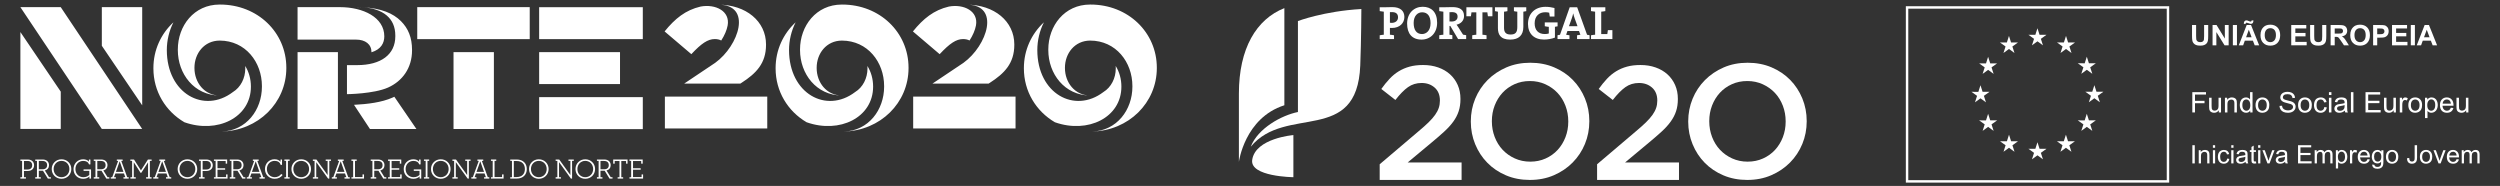 <?xml version="1.0" encoding="UTF-8" standalone="no"?><!DOCTYPE svg PUBLIC "-//W3C//DTD SVG 1.1//EN" "http://www.w3.org/Graphics/SVG/1.1/DTD/svg11.dtd"><svg width="100%" height="100%" viewBox="0 0 726 54" version="1.1" xmlns="http://www.w3.org/2000/svg" xmlns:xlink="http://www.w3.org/1999/xlink" xml:space="preserve" xmlns:serif="http://www.serif.com/" style="fill-rule:evenodd;clip-rule:evenodd;stroke-miterlimit:10;"><rect x="0" y="0" width="726" height="54" fill="#333333" stroke="none"/><g id="Camada-1" serif:id="Camada 1"><g><path d="M636.563,7.265l1.189,0l0,3.19c0,0.507 0.015,0.835 0.044,0.986c0.052,0.24 0.173,0.433 0.365,0.58c0.191,0.146 0.454,0.22 0.786,0.22c0.337,0 0.591,-0.07 0.763,-0.208c0.17,-0.137 0.274,-0.307 0.309,-0.508c0.034,-0.201 0.053,-0.535 0.053,-1.001l0,-3.259l1.189,0l0,3.094c0,0.708 -0.032,1.207 -0.096,1.499c-0.065,0.293 -0.183,0.538 -0.356,0.74c-0.173,0.2 -0.403,0.36 -0.693,0.479c-0.289,0.12 -0.667,0.18 -1.133,0.18c-0.563,0 -0.99,-0.065 -1.281,-0.195c-0.29,-0.13 -0.52,-0.299 -0.688,-0.507c-0.17,-0.208 -0.281,-0.424 -0.334,-0.652c-0.078,-0.338 -0.117,-0.836 -0.117,-1.495l0,-3.143Z" style="fill:#fff;"/><path d="M642.527,13.156l0,-5.892l1.157,0l2.411,3.935l0,-3.935l1.106,0l0,5.892l-1.195,0l-2.375,-3.842l0,3.842l-1.104,0Z" style="fill:#fff;"/><rect x="648.422" y="7.264" width="1.19" height="5.892" style="fill:#fff;"/><path d="M656.057,13.156l-1.294,0l-0.515,-1.339l-2.354,0l-0.486,1.339l-1.262,0l2.294,-5.892l1.259,0l2.358,5.892Zm-3.922,-6.217l-0.515,0c-0.002,-0.061 -0.002,-0.11 -0.002,-0.145c0,-0.282 0.067,-0.497 0.203,-0.65c0.137,-0.15 0.313,-0.226 0.527,-0.226c0.094,0 0.181,0.01 0.261,0.03c0.081,0.021 0.227,0.078 0.44,0.173c0.213,0.095 0.381,0.143 0.501,0.143c0.085,0 0.156,-0.027 0.214,-0.081c0.059,-0.053 0.095,-0.143 0.111,-0.268l0.523,0c-0.003,0.361 -0.07,0.619 -0.202,0.774c-0.134,0.155 -0.305,0.234 -0.514,0.234c-0.091,0 -0.181,-0.01 -0.269,-0.029c-0.062,-0.015 -0.215,-0.07 -0.462,-0.165c-0.246,-0.093 -0.426,-0.139 -0.539,-0.139c-0.085,0 -0.152,0.025 -0.201,0.077c-0.049,0.052 -0.073,0.143 -0.076,0.272m1.732,3.886l-0.812,-2.187l-0.795,2.187l1.607,0Z" style="fill:#fff;"/><path d="M656.447,10.246c0,-0.601 0.09,-1.104 0.27,-1.511c0.133,-0.3 0.317,-0.569 0.548,-0.807c0.232,-0.239 0.485,-0.416 0.762,-0.531c0.367,-0.155 0.79,-0.233 1.27,-0.233c0.867,0 1.561,0.269 2.083,0.808c0.521,0.538 0.782,1.287 0.782,2.246c0,0.951 -0.258,1.695 -0.776,2.232c-0.516,0.537 -1.209,0.807 -2.074,0.807c-0.876,0 -1.572,-0.268 -2.089,-0.802c-0.517,-0.535 -0.776,-1.271 -0.776,-2.209m1.226,-0.04c0,0.667 0.154,1.173 0.461,1.517c0.309,0.344 0.7,0.517 1.174,0.517c0.474,0 0.865,-0.171 1.167,-0.513c0.305,-0.341 0.456,-0.854 0.456,-1.537c0,-0.675 -0.147,-1.179 -0.443,-1.51c-0.297,-0.333 -0.689,-0.498 -1.18,-0.498c-0.49,0 -0.885,0.167 -1.185,0.503c-0.3,0.336 -0.45,0.843 -0.45,1.521" style="fill:#fff;"/><path d="M665.377,13.156l0,-5.892l4.367,0l0,0.997l-3.178,0l0,1.306l2.957,0l0,0.992l-2.957,0l0,1.604l3.291,0l0,0.993l-4.48,0Z" style="fill:#fff;"/><path d="M670.858,7.265l1.189,0l0,3.19c0,0.507 0.014,0.835 0.044,0.986c0.051,0.24 0.172,0.433 0.365,0.58c0.19,0.146 0.452,0.22 0.785,0.22c0.338,0 0.592,-0.07 0.763,-0.208c0.171,-0.137 0.275,-0.307 0.309,-0.508c0.035,-0.201 0.053,-0.535 0.053,-1.001l0,-3.259l1.189,0l0,3.094c0,0.708 -0.032,1.207 -0.096,1.499c-0.065,0.293 -0.183,0.538 -0.356,0.74c-0.173,0.2 -0.404,0.36 -0.693,0.479c-0.289,0.12 -0.667,0.18 -1.133,0.18c-0.563,0 -0.989,-0.065 -1.28,-0.195c-0.291,-0.13 -0.52,-0.299 -0.69,-0.507c-0.169,-0.208 -0.279,-0.424 -0.334,-0.652c-0.077,-0.338 -0.115,-0.836 -0.115,-1.495l0,-3.143Z" style="fill:#fff;"/><path d="M676.812,13.156l0,-5.892l2.505,0c0.629,0 1.087,0.052 1.372,0.159c0.285,0.106 0.514,0.295 0.685,0.564c0.171,0.271 0.256,0.58 0.256,0.93c0,0.44 -0.13,0.805 -0.388,1.094c-0.261,0.288 -0.65,0.469 -1.166,0.544c0.257,0.15 0.469,0.315 0.637,0.495c0.167,0.179 0.393,0.498 0.676,0.957l0.72,1.149l-1.422,0l-0.86,-1.282c-0.306,-0.459 -0.515,-0.747 -0.627,-0.866c-0.113,-0.12 -0.232,-0.201 -0.358,-0.246c-0.126,-0.044 -0.325,-0.066 -0.598,-0.066l-0.243,0l0,2.46l-1.189,0Zm1.189,-3.4l0.881,0c0.571,0 0.927,-0.025 1.07,-0.074c0.141,-0.047 0.252,-0.13 0.333,-0.248c0.08,-0.118 0.121,-0.265 0.121,-0.442c0,-0.198 -0.054,-0.358 -0.159,-0.481c-0.106,-0.121 -0.255,-0.198 -0.449,-0.23c-0.096,-0.014 -0.385,-0.02 -0.868,-0.02l-0.929,0l0,1.495Z" style="fill:#fff;"/><path d="M682.512,10.246c0,-0.601 0.089,-1.104 0.269,-1.511c0.133,-0.3 0.317,-0.569 0.548,-0.807c0.231,-0.239 0.486,-0.416 0.76,-0.531c0.369,-0.155 0.792,-0.233 1.27,-0.233c0.87,0 1.563,0.269 2.086,0.808c0.52,0.538 0.781,1.287 0.781,2.246c0,0.951 -0.259,1.695 -0.776,2.232c-0.517,0.537 -1.208,0.807 -2.074,0.807c-0.875,0 -1.572,-0.268 -2.09,-0.802c-0.516,-0.535 -0.774,-1.271 -0.774,-2.209m1.226,-0.04c0,0.667 0.153,1.173 0.461,1.517c0.308,0.344 0.699,0.517 1.173,0.517c0.476,0 0.864,-0.171 1.168,-0.513c0.303,-0.341 0.456,-0.854 0.456,-1.537c0,-0.675 -0.149,-1.179 -0.445,-1.51c-0.295,-0.333 -0.688,-0.498 -1.179,-0.498c-0.49,0 -0.885,0.167 -1.184,0.503c-0.302,0.336 -0.451,0.843 -0.451,1.521" style="fill:#fff;"/><path d="M689.154,13.156l0,-5.892l1.909,0c0.722,0 1.195,0.03 1.414,0.089c0.338,0.088 0.619,0.281 0.848,0.576c0.227,0.296 0.342,0.678 0.342,1.147c0,0.362 -0.066,0.667 -0.198,0.913c-0.13,0.247 -0.297,0.439 -0.5,0.581c-0.202,0.141 -0.408,0.233 -0.617,0.278c-0.283,0.057 -0.695,0.085 -1.233,0.085l-0.776,0l0,2.223l-1.189,0Zm1.189,-4.895l0,1.671l0.652,0c0.469,0 0.781,-0.03 0.94,-0.091c0.157,-0.063 0.282,-0.16 0.371,-0.29c0.091,-0.131 0.135,-0.284 0.135,-0.458c0,-0.214 -0.063,-0.392 -0.189,-0.531c-0.125,-0.139 -0.285,-0.226 -0.478,-0.26c-0.142,-0.028 -0.428,-0.041 -0.856,-0.041l-0.575,0Z" style="fill:#fff;"/><path d="M694.643,13.156l0,-5.892l4.368,0l0,0.997l-3.179,0l0,1.306l2.957,0l0,0.992l-2.957,0l0,1.604l3.292,0l0,0.993l-4.481,0Z" style="fill:#fff;"/><rect x="700.097" y="7.264" width="1.189" height="5.892" style="fill:#fff;"/><path d="M707.731,13.156l-1.293,0l-0.515,-1.339l-2.355,0l-0.486,1.339l-1.262,0l2.295,-5.892l1.257,0l2.359,5.892Zm-2.189,-2.331l-0.812,-2.187l-0.797,2.187l1.609,0Z" style="fill:#fff;"/><path d="M636.648,32.653l0,-5.891l3.975,0l0,0.695l-3.196,0l0,1.824l2.765,0l0,0.697l-2.765,0l0,2.675l-0.779,0Z" style="fill:#fff;"/><path d="M644.34,32.653l0,-0.625c-0.333,0.481 -0.784,0.723 -1.354,0.723c-0.252,0 -0.487,-0.048 -0.707,-0.146c-0.217,-0.096 -0.379,-0.217 -0.485,-0.363c-0.105,-0.146 -0.181,-0.325 -0.223,-0.537c-0.03,-0.142 -0.044,-0.366 -0.044,-0.674l0,-2.646l0.723,0l0,2.369c0,0.377 0.015,0.631 0.045,0.763c0.045,0.191 0.141,0.339 0.289,0.448c0.148,0.109 0.329,0.164 0.546,0.164c0.218,0 0.42,-0.057 0.611,-0.167c0.191,-0.112 0.326,-0.264 0.405,-0.455c0.078,-0.193 0.118,-0.47 0.118,-0.834l0,-2.288l0.723,0l0,4.268l-0.647,0Z" style="fill:#fff;"/><path d="M646.12,32.653l0,-4.268l0.651,0l0,0.607c0.313,-0.468 0.767,-0.702 1.358,-0.702c0.258,0 0.494,0.046 0.709,0.138c0.216,0.093 0.377,0.214 0.485,0.364c0.107,0.15 0.182,0.329 0.225,0.534c0.026,0.136 0.04,0.369 0.04,0.703l0,2.624l-0.723,0l0,-2.596c0,-0.294 -0.028,-0.514 -0.085,-0.66c-0.056,-0.147 -0.155,-0.263 -0.3,-0.35c-0.143,-0.086 -0.311,-0.13 -0.504,-0.13c-0.307,0 -0.573,0.097 -0.797,0.293c-0.224,0.196 -0.335,0.567 -0.335,1.113l0,2.33l-0.724,0Z" style="fill:#fff;"/><path d="M653.467,32.653l0,-0.537c-0.272,0.424 -0.67,0.635 -1.194,0.635c-0.341,0 -0.654,-0.094 -0.94,-0.282c-0.284,-0.187 -0.506,-0.45 -0.662,-0.786c-0.157,-0.336 -0.235,-0.722 -0.235,-1.16c0,-0.425 0.07,-0.811 0.213,-1.158c0.142,-0.348 0.354,-0.613 0.639,-0.798c0.284,-0.185 0.601,-0.277 0.952,-0.277c0.258,0 0.487,0.054 0.688,0.162c0.201,0.109 0.363,0.25 0.49,0.425l0,-2.115l0.72,0l0,5.891l-0.671,0Zm-2.287,-2.13c0,0.548 0.115,0.955 0.344,1.227c0.231,0.27 0.504,0.405 0.817,0.405c0.315,0 0.584,-0.128 0.806,-0.388c0.22,-0.258 0.332,-0.652 0.332,-1.182c0,-0.584 -0.114,-1.014 -0.338,-1.286c-0.226,-0.274 -0.503,-0.411 -0.832,-0.411c-0.322,0 -0.59,0.131 -0.806,0.394c-0.216,0.264 -0.323,0.677 -0.323,1.241" style="fill:#fff;"/><path d="M655.005,30.521c0,-0.79 0.221,-1.377 0.658,-1.756c0.368,-0.317 0.816,-0.474 1.343,-0.474c0.587,0 1.066,0.192 1.438,0.577c0.374,0.383 0.56,0.915 0.56,1.591c0,0.551 -0.083,0.983 -0.248,1.297c-0.165,0.316 -0.404,0.56 -0.72,0.734c-0.314,0.174 -0.658,0.261 -1.03,0.261c-0.598,0 -1.08,-0.191 -1.448,-0.575c-0.369,-0.384 -0.553,-0.934 -0.553,-1.655m0.743,0c0,0.547 0.12,0.956 0.358,1.228c0.239,0.271 0.539,0.408 0.9,0.408c0.358,0 0.658,-0.137 0.896,-0.41c0.239,-0.274 0.358,-0.69 0.358,-1.25c0,-0.528 -0.12,-0.928 -0.359,-1.2c-0.24,-0.271 -0.539,-0.408 -0.895,-0.408c-0.361,0 -0.661,0.135 -0.9,0.405c-0.238,0.271 -0.358,0.68 -0.358,1.227" style="fill:#fff;"/><path d="M661.965,30.761l0.735,-0.063c0.035,0.294 0.116,0.536 0.244,0.725c0.127,0.189 0.325,0.341 0.592,0.458c0.269,0.116 0.57,0.175 0.905,0.175c0.296,0 0.56,-0.045 0.787,-0.133c0.227,-0.088 0.398,-0.209 0.508,-0.364c0.112,-0.153 0.167,-0.321 0.167,-0.504c0,-0.186 -0.053,-0.347 -0.161,-0.484c-0.107,-0.139 -0.283,-0.254 -0.53,-0.348c-0.158,-0.062 -0.508,-0.157 -1.049,-0.287c-0.541,-0.13 -0.92,-0.253 -1.137,-0.368c-0.282,-0.147 -0.491,-0.33 -0.629,-0.548c-0.138,-0.219 -0.207,-0.463 -0.207,-0.735c0,-0.296 0.085,-0.574 0.254,-0.833c0.168,-0.257 0.415,-0.455 0.74,-0.588c0.323,-0.134 0.682,-0.202 1.08,-0.202c0.436,0 0.821,0.071 1.155,0.212c0.334,0.14 0.59,0.347 0.77,0.621c0.179,0.273 0.276,0.582 0.289,0.927l-0.747,0.058c-0.041,-0.373 -0.177,-0.656 -0.409,-0.844c-0.232,-0.191 -0.574,-0.286 -1.027,-0.286c-0.471,0 -0.814,0.087 -1.03,0.259c-0.216,0.173 -0.323,0.381 -0.323,0.625c0,0.212 0.076,0.385 0.228,0.523c0.15,0.136 0.542,0.276 1.176,0.42c0.633,0.143 1.068,0.268 1.305,0.375c0.342,0.158 0.595,0.357 0.758,0.601c0.163,0.243 0.245,0.522 0.245,0.837c0,0.314 -0.089,0.61 -0.268,0.887c-0.181,0.277 -0.439,0.493 -0.775,0.648c-0.334,0.153 -0.714,0.23 -1.134,0.23c-0.533,0 -0.981,-0.078 -1.34,-0.233c-0.361,-0.156 -0.643,-0.389 -0.849,-0.701c-0.205,-0.313 -0.312,-0.665 -0.323,-1.06" style="fill:#fff;"/><path d="M667.357,30.521c0,-0.79 0.22,-1.377 0.659,-1.756c0.367,-0.317 0.815,-0.474 1.343,-0.474c0.587,0 1.066,0.192 1.439,0.577c0.372,0.383 0.557,0.915 0.557,1.591c0,0.551 -0.081,0.983 -0.246,1.297c-0.165,0.316 -0.405,0.56 -0.72,0.734c-0.314,0.174 -0.659,0.261 -1.03,0.261c-0.598,0 -1.081,-0.191 -1.449,-0.575c-0.368,-0.384 -0.553,-0.934 -0.553,-1.655m0.743,0c0,0.547 0.119,0.956 0.359,1.228c0.238,0.271 0.539,0.408 0.9,0.408c0.358,0 0.657,-0.137 0.896,-0.41c0.239,-0.274 0.357,-0.69 0.357,-1.25c0,-0.528 -0.12,-0.928 -0.359,-1.2c-0.24,-0.271 -0.539,-0.408 -0.894,-0.408c-0.361,0 -0.662,0.135 -0.9,0.405c-0.24,0.271 -0.359,0.68 -0.359,1.227" style="fill:#fff;"/><path d="M674.988,31.09l0.713,0.093c-0.079,0.491 -0.277,0.875 -0.598,1.152c-0.32,0.277 -0.714,0.416 -1.179,0.416c-0.584,0 -1.054,-0.191 -1.409,-0.572c-0.354,-0.383 -0.533,-0.93 -0.533,-1.643c0,-0.46 0.077,-0.864 0.23,-1.21c0.153,-0.345 0.384,-0.604 0.697,-0.777c0.312,-0.172 0.651,-0.259 1.018,-0.259c0.463,0 0.843,0.116 1.138,0.352c0.295,0.234 0.484,0.567 0.567,0.998l-0.704,0.109c-0.067,-0.287 -0.185,-0.503 -0.356,-0.647c-0.17,-0.145 -0.375,-0.217 -0.616,-0.217c-0.364,0 -0.66,0.131 -0.889,0.392c-0.227,0.26 -0.341,0.673 -0.341,1.24c0,0.573 0.11,0.99 0.329,1.249c0.221,0.261 0.507,0.39 0.861,0.39c0.283,0 0.521,-0.087 0.711,-0.261c0.189,-0.174 0.311,-0.442 0.361,-0.805" style="fill:#fff;"/><path d="M676.324,26.762l0.722,0l0,0.832l-0.723,0l0,-0.832Zm0,1.624l0.723,0l0,4.267l-0.723,0l0,-4.267Z" style="fill:#fff;"/><path d="M680.932,32.129c-0.269,0.227 -0.526,0.388 -0.773,0.48c-0.248,0.094 -0.515,0.142 -0.798,0.142c-0.469,0 -0.83,-0.114 -1.082,-0.344c-0.251,-0.228 -0.377,-0.521 -0.377,-0.878c0,-0.21 0.048,-0.4 0.142,-0.573c0.095,-0.173 0.22,-0.31 0.374,-0.416c0.154,-0.104 0.327,-0.182 0.521,-0.236c0.14,-0.038 0.356,-0.074 0.642,-0.11c0.584,-0.069 1.013,-0.152 1.29,-0.249c0.002,-0.098 0.004,-0.162 0.004,-0.188c0,-0.295 -0.069,-0.503 -0.205,-0.623c-0.185,-0.163 -0.46,-0.245 -0.824,-0.245c-0.34,0 -0.591,0.059 -0.753,0.178c-0.162,0.12 -0.282,0.331 -0.36,0.633l-0.707,-0.095c0.064,-0.303 0.171,-0.547 0.318,-0.734c0.147,-0.186 0.36,-0.33 0.639,-0.43c0.278,-0.101 0.6,-0.151 0.969,-0.151c0.364,0 0.659,0.043 0.886,0.128c0.229,0.086 0.396,0.194 0.503,0.323c0.108,0.131 0.182,0.295 0.225,0.493c0.024,0.124 0.037,0.346 0.037,0.667l0,0.965c0,0.673 0.016,1.097 0.047,1.276c0.029,0.178 0.091,0.349 0.181,0.511l-0.755,0c-0.075,-0.149 -0.123,-0.324 -0.144,-0.524m-0.061,-1.616c-0.262,0.106 -0.656,0.198 -1.181,0.273c-0.297,0.043 -0.508,0.091 -0.631,0.145c-0.123,0.052 -0.218,0.132 -0.285,0.234c-0.067,0.104 -0.102,0.218 -0.102,0.344c0,0.192 0.073,0.353 0.221,0.482c0.145,0.129 0.358,0.194 0.64,0.194c0.279,0 0.526,-0.062 0.744,-0.183c0.217,-0.122 0.376,-0.289 0.477,-0.501c0.078,-0.164 0.117,-0.404 0.117,-0.724l0,-0.264Z" style="fill:#fff;"/><rect x="682.707" y="26.762" width="0.725" height="5.891" style="fill:#fff;"/><path d="M686.947,32.653l0,-5.891l4.26,0l0,0.695l-3.48,0l0,1.805l3.259,0l0,0.691l-3.259,0l0,2.006l3.616,0l0,0.694l-4.396,0Z" style="fill:#fff;"/><path d="M695.125,32.653l0,-0.625c-0.332,0.481 -0.782,0.723 -1.354,0.723c-0.251,0 -0.487,-0.048 -0.705,-0.146c-0.217,-0.096 -0.381,-0.217 -0.487,-0.363c-0.105,-0.146 -0.18,-0.325 -0.223,-0.537c-0.029,-0.142 -0.044,-0.366 -0.044,-0.674l0,-2.646l0.723,0l0,2.369c0,0.377 0.016,0.631 0.045,0.763c0.046,0.191 0.143,0.339 0.289,0.448c0.148,0.109 0.33,0.164 0.547,0.164c0.217,0 0.42,-0.057 0.611,-0.167c0.19,-0.112 0.325,-0.264 0.404,-0.455c0.08,-0.193 0.118,-0.47 0.118,-0.834l0,-2.288l0.722,0l0,4.268l-0.646,0Z" style="fill:#fff;"/><path d="M696.897,32.653l0,-4.268l0.651,0l0,0.648c0.166,-0.303 0.32,-0.502 0.46,-0.599c0.141,-0.096 0.296,-0.144 0.464,-0.144c0.244,0 0.492,0.078 0.744,0.233l-0.25,0.67c-0.176,-0.103 -0.352,-0.155 -0.53,-0.155c-0.158,0 -0.3,0.047 -0.426,0.141c-0.126,0.096 -0.216,0.228 -0.268,0.396c-0.08,0.258 -0.121,0.539 -0.121,0.845l0,2.233l-0.724,0Z" style="fill:#fff;"/><path d="M699.377,30.521c0,-0.79 0.22,-1.377 0.659,-1.756c0.367,-0.317 0.814,-0.474 1.342,-0.474c0.587,0 1.067,0.192 1.439,0.577c0.372,0.383 0.558,0.915 0.558,1.591c0,0.551 -0.082,0.983 -0.246,1.297c-0.165,0.316 -0.405,0.56 -0.72,0.734c-0.315,0.174 -0.659,0.261 -1.031,0.261c-0.598,0 -1.08,-0.191 -1.449,-0.575c-0.367,-0.384 -0.552,-0.934 -0.552,-1.655m0.744,0c0,0.547 0.119,0.956 0.358,1.228c0.238,0.271 0.539,0.408 0.899,0.408c0.359,0 0.657,-0.137 0.896,-0.41c0.239,-0.274 0.358,-0.69 0.358,-1.25c0,-0.528 -0.12,-0.928 -0.359,-1.2c-0.241,-0.271 -0.539,-0.408 -0.895,-0.408c-0.36,0 -0.661,0.135 -0.899,0.405c-0.239,0.271 -0.358,0.68 -0.358,1.227" style="fill:#fff;"/><path d="M704.223,34.29l0,-5.904l0.658,0l0,0.555c0.155,-0.216 0.332,-0.38 0.528,-0.488c0.195,-0.108 0.432,-0.163 0.71,-0.163c0.366,0 0.686,0.094 0.965,0.281c0.279,0.188 0.489,0.452 0.631,0.794c0.142,0.342 0.213,0.715 0.213,1.123c0,0.437 -0.078,0.829 -0.235,1.18c-0.157,0.35 -0.385,0.617 -0.683,0.804c-0.3,0.186 -0.613,0.279 -0.943,0.279c-0.24,0 -0.458,-0.052 -0.649,-0.153c-0.191,-0.103 -0.348,-0.23 -0.472,-0.386l0,2.078l-0.723,0Zm0.654,-3.746c0,0.55 0.112,0.955 0.334,1.218c0.223,0.262 0.491,0.394 0.808,0.394c0.321,0 0.596,-0.137 0.825,-0.408c0.23,-0.271 0.345,-0.693 0.345,-1.264c0,-0.543 -0.113,-0.952 -0.336,-1.221c-0.224,-0.271 -0.49,-0.407 -0.802,-0.407c-0.308,0 -0.58,0.145 -0.817,0.433c-0.238,0.288 -0.357,0.706 -0.357,1.255" style="fill:#fff;"/><path d="M711.723,31.279l0.746,0.093c-0.117,0.436 -0.337,0.775 -0.654,1.016c-0.32,0.243 -0.727,0.363 -1.222,0.363c-0.625,0 -1.12,-0.193 -1.485,-0.577c-0.365,-0.384 -0.549,-0.924 -0.549,-1.618c0,-0.717 0.184,-1.274 0.554,-1.672c0.37,-0.396 0.851,-0.594 1.44,-0.594c0.569,0 1.035,0.194 1.397,0.582c0.362,0.388 0.543,0.935 0.543,1.64c0,0.043 -0.001,0.107 -0.004,0.193l-3.183,0c0.026,0.47 0.16,0.828 0.398,1.077c0.238,0.249 0.536,0.373 0.892,0.373c0.265,0 0.491,-0.068 0.679,-0.208c0.188,-0.14 0.337,-0.362 0.447,-0.668m-2.376,-1.169l2.384,0c-0.032,-0.359 -0.124,-0.629 -0.275,-0.808c-0.229,-0.279 -0.528,-0.418 -0.895,-0.418c-0.332,0 -0.612,0.112 -0.837,0.334c-0.228,0.222 -0.353,0.519 -0.377,0.892" style="fill:#fff;"/><path d="M716.174,32.653l0,-0.625c-0.331,0.481 -0.783,0.723 -1.354,0.723c-0.251,0 -0.487,-0.048 -0.705,-0.146c-0.217,-0.096 -0.38,-0.217 -0.487,-0.363c-0.105,-0.146 -0.18,-0.325 -0.223,-0.537c-0.029,-0.142 -0.044,-0.366 -0.044,-0.674l0,-2.646l0.724,0l0,2.369c0,0.377 0.015,0.631 0.045,0.763c0.045,0.191 0.142,0.339 0.288,0.448c0.148,0.109 0.33,0.164 0.547,0.164c0.217,0 0.421,-0.057 0.61,-0.167c0.191,-0.112 0.326,-0.264 0.405,-0.455c0.079,-0.193 0.118,-0.47 0.118,-0.834l0,-2.288l0.723,0l0,4.268l-0.647,0Z" style="fill:#fff;"/><rect x="636.662" y="42.167" width="0.7" height="5.288" style="fill:#fff;"/><path d="M638.513,47.455l0,-3.831l0.583,0l0,0.545c0.282,-0.421 0.688,-0.631 1.221,-0.631c0.23,0 0.442,0.042 0.636,0.124c0.194,0.083 0.338,0.191 0.435,0.327c0.097,0.134 0.163,0.294 0.202,0.48c0.024,0.12 0.035,0.331 0.035,0.631l0,2.355l-0.649,0l0,-2.331c0,-0.264 -0.025,-0.461 -0.075,-0.593c-0.051,-0.131 -0.14,-0.235 -0.269,-0.313c-0.129,-0.078 -0.28,-0.118 -0.453,-0.118c-0.276,0 -0.516,0.088 -0.716,0.264c-0.201,0.176 -0.301,0.508 -0.301,0.999l0,2.092l-0.649,0Z" style="fill:#fff;"/><path d="M642.624,42.167l0.649,0l0,0.747l-0.649,0l0,-0.747Zm0,1.457l0.649,0l0,3.831l-0.649,0l0,-3.831Z" style="fill:#fff;"/><path d="M646.762,46.053l0.639,0.082c-0.071,0.44 -0.25,0.785 -0.535,1.034c-0.289,0.248 -0.643,0.373 -1.061,0.373c-0.523,0 -0.944,-0.172 -1.264,-0.514c-0.318,-0.342 -0.477,-0.834 -0.477,-1.473c0,-0.414 0.068,-0.776 0.206,-1.086c0.136,-0.311 0.346,-0.544 0.625,-0.698c0.28,-0.156 0.586,-0.233 0.914,-0.233c0.418,0 0.757,0.106 1.021,0.315c0.264,0.211 0.435,0.511 0.509,0.897l-0.631,0.098c-0.061,-0.257 -0.168,-0.452 -0.32,-0.581c-0.152,-0.13 -0.337,-0.195 -0.553,-0.195c-0.327,0 -0.593,0.118 -0.798,0.351c-0.204,0.235 -0.306,0.607 -0.306,1.113c0,0.515 0.098,0.89 0.296,1.122c0.197,0.234 0.455,0.349 0.772,0.349c0.254,0 0.467,-0.077 0.639,-0.233c0.17,-0.156 0.279,-0.397 0.323,-0.721" style="fill:#fff;"/><path d="M647.959,42.167l0.649,0l0,0.747l-0.649,0l0,-0.747Zm0,1.457l0.649,0l0,3.831l-0.649,0l0,-3.831Z" style="fill:#fff;"/><path d="M652.098,46.982c-0.24,0.205 -0.473,0.349 -0.694,0.434c-0.225,0.084 -0.462,0.126 -0.717,0.126c-0.422,0 -0.745,-0.104 -0.971,-0.309c-0.226,-0.205 -0.34,-0.469 -0.34,-0.788c0,-0.189 0.043,-0.359 0.13,-0.514c0.085,-0.155 0.196,-0.28 0.335,-0.375c0.138,-0.093 0.292,-0.163 0.466,-0.211c0.128,-0.034 0.319,-0.066 0.578,-0.098c0.524,-0.063 0.91,-0.137 1.158,-0.224c0.002,-0.088 0.002,-0.145 0.002,-0.169c0,-0.264 -0.059,-0.451 -0.183,-0.56c-0.164,-0.146 -0.413,-0.219 -0.74,-0.219c-0.304,0 -0.529,0.053 -0.675,0.161c-0.146,0.105 -0.254,0.296 -0.324,0.567l-0.633,-0.086c0.056,-0.271 0.151,-0.491 0.284,-0.659c0.132,-0.167 0.323,-0.296 0.573,-0.386c0.25,-0.088 0.539,-0.134 0.87,-0.134c0.327,0 0.592,0.038 0.797,0.115c0.204,0.076 0.354,0.174 0.45,0.291c0.097,0.116 0.164,0.263 0.202,0.441c0.022,0.112 0.033,0.311 0.033,0.6l0,0.865c0,0.604 0.013,0.986 0.041,1.145c0.028,0.16 0.083,0.312 0.164,0.46l-0.677,0c-0.068,-0.135 -0.111,-0.292 -0.13,-0.473m-0.055,-1.45c-0.236,0.096 -0.589,0.178 -1.06,0.246c-0.266,0.038 -0.456,0.082 -0.567,0.13c-0.111,0.048 -0.196,0.118 -0.255,0.211c-0.061,0.092 -0.091,0.195 -0.091,0.308c0,0.173 0.065,0.317 0.196,0.433c0.132,0.115 0.323,0.173 0.576,0.173c0.25,0 0.473,-0.055 0.667,-0.165c0.195,-0.109 0.338,-0.259 0.43,-0.448c0.069,-0.147 0.104,-0.363 0.104,-0.649l0,-0.239Z" style="fill:#fff;"/><path d="M655.123,46.875l0.095,0.573c-0.184,0.038 -0.347,0.058 -0.491,0.058c-0.236,0 -0.418,-0.037 -0.548,-0.111c-0.13,-0.075 -0.222,-0.173 -0.275,-0.295c-0.052,-0.121 -0.079,-0.377 -0.079,-0.767l0,-2.204l-0.476,0l0,-0.505l0.476,0l0,-0.948l0.646,-0.39l0,1.338l0.652,0l0,0.505l-0.652,0l0,2.241c0,0.185 0.01,0.304 0.034,0.357c0.022,0.052 0.059,0.094 0.112,0.126c0.051,0.031 0.125,0.046 0.222,0.046c0.071,0 0.167,-0.007 0.284,-0.024" style="fill:#fff;"/><path d="M655.762,42.167l0.648,0l0,0.747l-0.649,0l0,-0.747Zm0,1.457l0.649,0l0,3.831l-0.649,0l0,-3.831Z" style="fill:#fff;"/><path d="M658.464,47.455l-1.457,-3.831l0.685,0l0.823,2.295c0.089,0.247 0.171,0.505 0.245,0.772c0.058,-0.202 0.138,-0.446 0.241,-0.729l0.852,-2.338l0.667,0l-1.451,3.831l-0.605,0Z" style="fill:#fff;"/><path d="M663.594,46.982c-0.241,0.205 -0.473,0.349 -0.694,0.434c-0.223,0.084 -0.462,0.126 -0.717,0.126c-0.421,0 -0.744,-0.104 -0.97,-0.309c-0.226,-0.205 -0.34,-0.469 -0.34,-0.788c0,-0.189 0.043,-0.359 0.129,-0.514c0.084,-0.155 0.196,-0.28 0.334,-0.375c0.139,-0.093 0.295,-0.163 0.468,-0.211c0.128,-0.034 0.32,-0.066 0.578,-0.098c0.524,-0.063 0.909,-0.137 1.157,-0.224c0.002,-0.088 0.004,-0.145 0.004,-0.169c0,-0.264 -0.061,-0.451 -0.184,-0.56c-0.166,-0.146 -0.412,-0.219 -0.74,-0.219c-0.304,0 -0.531,0.053 -0.676,0.161c-0.146,0.105 -0.253,0.296 -0.323,0.567l-0.635,-0.086c0.058,-0.271 0.154,-0.491 0.285,-0.659c0.133,-0.167 0.323,-0.296 0.574,-0.386c0.25,-0.088 0.539,-0.134 0.87,-0.134c0.327,0 0.592,0.038 0.796,0.115c0.204,0.076 0.355,0.174 0.451,0.291c0.096,0.116 0.164,0.263 0.202,0.441c0.022,0.112 0.033,0.311 0.033,0.6l0,0.865c0,0.604 0.013,0.986 0.042,1.145c0.027,0.16 0.082,0.312 0.164,0.46l-0.678,0c-0.068,-0.135 -0.11,-0.292 -0.13,-0.473m-0.055,-1.45c-0.236,0.096 -0.589,0.178 -1.06,0.246c-0.269,0.038 -0.456,0.082 -0.567,0.13c-0.111,0.048 -0.197,0.118 -0.255,0.211c-0.062,0.092 -0.091,0.195 -0.091,0.308c0,0.173 0.065,0.317 0.197,0.433c0.13,0.115 0.322,0.173 0.575,0.173c0.25,0 0.472,-0.055 0.666,-0.165c0.194,-0.109 0.338,-0.259 0.43,-0.448c0.07,-0.147 0.105,-0.363 0.105,-0.649l0,-0.239Z" style="fill:#fff;"/><path d="M667.351,47.455l0,-5.288l3.824,0l0,0.624l-3.124,0l0,1.62l2.925,0l0,0.62l-2.925,0l0,1.801l3.246,0l0,0.623l-3.946,0Z" style="fill:#fff;"/><path d="M672.181,47.455l0,-3.831l0.581,0l0,0.538c0.12,-0.187 0.279,-0.339 0.48,-0.453c0.199,-0.114 0.426,-0.171 0.681,-0.171c0.284,0 0.517,0.059 0.699,0.177c0.181,0.117 0.309,0.282 0.384,0.494c0.302,-0.447 0.696,-0.671 1.183,-0.671c0.38,0 0.672,0.105 0.876,0.314c0.205,0.211 0.307,0.536 0.307,0.974l0,2.629l-0.647,0l0,-2.413c0,-0.26 -0.02,-0.446 -0.062,-0.561c-0.043,-0.114 -0.118,-0.206 -0.229,-0.276c-0.11,-0.068 -0.241,-0.105 -0.39,-0.105c-0.268,0 -0.493,0.09 -0.671,0.269c-0.177,0.179 -0.266,0.467 -0.266,0.86l0,2.226l-0.65,0l0,-2.488c0,-0.289 -0.052,-0.506 -0.159,-0.651c-0.105,-0.144 -0.279,-0.216 -0.518,-0.216c-0.184,0 -0.353,0.048 -0.507,0.144c-0.156,0.097 -0.268,0.237 -0.338,0.423c-0.07,0.184 -0.105,0.452 -0.105,0.801l0,1.987l-0.649,0Z" style="fill:#fff;"/><path d="M678.335,48.924l0,-5.3l0.591,0l0,0.498c0.14,-0.194 0.298,-0.34 0.473,-0.438c0.176,-0.098 0.388,-0.146 0.639,-0.146c0.327,0 0.615,0.083 0.865,0.252c0.25,0.169 0.44,0.406 0.567,0.713c0.128,0.307 0.191,0.642 0.191,1.008c0,0.392 -0.07,0.745 -0.21,1.059c-0.14,0.314 -0.346,0.554 -0.614,0.722c-0.269,0.166 -0.551,0.25 -0.846,0.25c-0.217,0 -0.412,-0.047 -0.582,-0.138c-0.173,-0.09 -0.314,-0.206 -0.425,-0.345l0,1.865l-0.649,0Zm0.588,-3.362c0,0.493 0.1,0.857 0.3,1.092c0.199,0.237 0.441,0.353 0.724,0.353c0.289,0 0.536,-0.12 0.742,-0.365c0.206,-0.244 0.308,-0.622 0.308,-1.134c0,-0.488 -0.099,-0.855 -0.3,-1.097c-0.202,-0.243 -0.441,-0.364 -0.72,-0.364c-0.277,0 -0.521,0.129 -0.735,0.387c-0.212,0.26 -0.319,0.636 -0.319,1.128" style="fill:#fff;"/><path d="M682.436,47.455l0,-3.831l0.585,0l0,0.581c0.148,-0.272 0.285,-0.451 0.412,-0.538c0.127,-0.086 0.266,-0.129 0.418,-0.129c0.218,0 0.44,0.069 0.666,0.208l-0.224,0.604c-0.159,-0.094 -0.317,-0.141 -0.475,-0.141c-0.142,0 -0.27,0.042 -0.382,0.128c-0.114,0.085 -0.193,0.204 -0.242,0.355c-0.072,0.231 -0.109,0.483 -0.109,0.757l0,2.006l-0.649,0Z" style="fill:#fff;"/><path d="M687.526,46.222l0.671,0.083c-0.106,0.393 -0.301,0.695 -0.588,0.912c-0.286,0.217 -0.651,0.325 -1.097,0.325c-0.559,0 -1.005,-0.173 -1.332,-0.518c-0.329,-0.345 -0.493,-0.829 -0.493,-1.452c0,-0.644 0.166,-1.145 0.498,-1.5c0.332,-0.356 0.762,-0.534 1.291,-0.534c0.513,0 0.931,0.174 1.256,0.523c0.324,0.349 0.485,0.84 0.485,1.472c0,0.039 0,0.096 -0.002,0.173l-2.857,0c0.023,0.421 0.143,0.743 0.357,0.966c0.214,0.225 0.481,0.336 0.8,0.336c0.239,0 0.443,-0.062 0.611,-0.186c0.168,-0.126 0.301,-0.327 0.4,-0.6m-2.131,-1.05l2.138,0c-0.028,-0.322 -0.111,-0.563 -0.245,-0.725c-0.207,-0.25 -0.475,-0.375 -0.804,-0.375c-0.299,0 -0.549,0.1 -0.753,0.299c-0.203,0.2 -0.315,0.467 -0.336,0.801" style="fill:#fff;"/><path d="M688.893,47.773l0.631,0.094c0.027,0.195 0.1,0.337 0.221,0.426c0.161,0.12 0.38,0.179 0.659,0.179c0.301,0 0.534,-0.059 0.697,-0.179c0.163,-0.121 0.273,-0.289 0.332,-0.505c0.033,-0.133 0.049,-0.41 0.046,-0.833c-0.283,0.334 -0.637,0.501 -1.061,0.501c-0.526,0 -0.933,-0.19 -1.222,-0.571c-0.288,-0.38 -0.433,-0.835 -0.433,-1.366c0,-0.366 0.066,-0.703 0.197,-1.012c0.134,-0.309 0.326,-0.547 0.578,-0.716c0.25,-0.169 0.546,-0.252 0.884,-0.252c0.452,0 0.825,0.182 1.118,0.547l0,-0.461l0.599,0l0,3.311c0,0.597 -0.061,1.02 -0.182,1.269c-0.122,0.249 -0.314,0.445 -0.577,0.589c-0.262,0.144 -0.588,0.216 -0.972,0.216c-0.456,0 -0.827,-0.102 -1.108,-0.308c-0.281,-0.205 -0.417,-0.516 -0.407,-0.929m0.537,-2.301c0,0.502 0.101,0.869 0.3,1.101c0.2,0.23 0.45,0.346 0.75,0.346c0.299,0 0.549,-0.116 0.751,-0.344c0.202,-0.231 0.303,-0.591 0.303,-1.082c0,-0.469 -0.105,-0.823 -0.312,-1.06c-0.209,-0.238 -0.46,-0.357 -0.753,-0.357c-0.289,0 -0.533,0.117 -0.736,0.351c-0.202,0.236 -0.303,0.582 -0.303,1.045" style="fill:#fff;"/><path d="M692.879,45.54c0,-0.709 0.197,-1.236 0.592,-1.577c0.329,-0.283 0.731,-0.425 1.204,-0.425c0.527,0 0.958,0.172 1.292,0.517c0.334,0.345 0.502,0.822 0.502,1.43c0,0.493 -0.074,0.881 -0.223,1.164c-0.147,0.283 -0.362,0.502 -0.645,0.659c-0.283,0.155 -0.591,0.234 -0.926,0.234c-0.536,0 -0.97,-0.172 -1.3,-0.515c-0.331,-0.345 -0.496,-0.841 -0.496,-1.487m0.668,0c0,0.491 0.106,0.857 0.321,1.102c0.214,0.244 0.483,0.365 0.807,0.365c0.323,0 0.592,-0.122 0.806,-0.367c0.213,-0.246 0.32,-0.62 0.32,-1.121c0,-0.474 -0.108,-0.833 -0.322,-1.078c-0.215,-0.244 -0.484,-0.366 -0.804,-0.366c-0.324,0 -0.593,0.121 -0.807,0.364c-0.215,0.243 -0.321,0.611 -0.321,1.101" style="fill:#fff;"/><path d="M699.008,45.954l0.631,-0.086c0.017,0.403 0.093,0.681 0.227,0.829c0.136,0.15 0.322,0.224 0.56,0.224c0.175,0 0.326,-0.039 0.454,-0.12c0.128,-0.081 0.216,-0.191 0.264,-0.328c0.049,-0.14 0.072,-0.361 0.072,-0.663l0,-3.643l0.7,0l0,3.604c0,0.442 -0.054,0.785 -0.161,1.027c-0.107,0.243 -0.277,0.428 -0.508,0.556c-0.233,0.127 -0.505,0.192 -0.817,0.192c-0.464,0 -0.82,-0.134 -1.067,-0.401c-0.246,-0.267 -0.365,-0.664 -0.355,-1.191" style="fill:#fff;"/><path d="M702.734,45.54c0,-0.709 0.196,-1.236 0.591,-1.577c0.33,-0.283 0.73,-0.425 1.205,-0.425c0.526,0 0.958,0.172 1.292,0.517c0.333,0.345 0.501,0.822 0.501,1.43c0,0.493 -0.074,0.881 -0.222,1.164c-0.147,0.283 -0.363,0.502 -0.646,0.659c-0.283,0.155 -0.591,0.234 -0.925,0.234c-0.536,0 -0.97,-0.172 -1.3,-0.515c-0.331,-0.345 -0.496,-0.841 -0.496,-1.487m0.667,0c0,0.491 0.107,0.857 0.32,1.102c0.215,0.244 0.484,0.365 0.809,0.365c0.322,0 0.591,-0.122 0.805,-0.367c0.214,-0.246 0.321,-0.62 0.321,-1.121c0,-0.474 -0.108,-0.833 -0.323,-1.078c-0.215,-0.244 -0.483,-0.366 -0.803,-0.366c-0.325,0 -0.594,0.121 -0.809,0.364c-0.213,0.243 -0.32,0.611 -0.32,1.101" style="fill:#fff;"/><path d="M708.148,47.455l-1.457,-3.831l0.686,0l0.823,2.295c0.088,0.247 0.17,0.505 0.244,0.772c0.058,-0.202 0.138,-0.446 0.241,-0.729l0.852,-2.338l0.668,0l-1.451,3.831l-0.606,0Z" style="fill:#fff;"/><path d="M713.4,46.222l0.672,0.083c-0.107,0.393 -0.303,0.695 -0.589,0.912c-0.287,0.217 -0.651,0.325 -1.097,0.325c-0.56,0 -1.005,-0.173 -1.332,-0.518c-0.329,-0.345 -0.493,-0.829 -0.493,-1.452c0,-0.644 0.166,-1.145 0.497,-1.5c0.332,-0.356 0.763,-0.534 1.292,-0.534c0.513,0 0.932,0.174 1.256,0.523c0.324,0.349 0.486,0.84 0.486,1.472c0,0.039 -0.001,0.096 -0.004,0.173l-2.856,0c0.024,0.421 0.144,0.743 0.357,0.966c0.214,0.225 0.482,0.336 0.801,0.336c0.239,0 0.442,-0.062 0.61,-0.186c0.168,-0.126 0.302,-0.327 0.4,-0.6m-2.133,-1.05l2.14,0c-0.028,-0.322 -0.11,-0.563 -0.245,-0.725c-0.206,-0.25 -0.475,-0.375 -0.804,-0.375c-0.299,0 -0.55,0.1 -0.753,0.299c-0.203,0.2 -0.315,0.467 -0.338,0.801" style="fill:#fff;"/><path d="M714.888,47.455l0,-3.831l0.58,0l0,0.538c0.118,-0.187 0.279,-0.339 0.479,-0.453c0.2,-0.114 0.425,-0.171 0.681,-0.171c0.284,0 0.517,0.059 0.698,0.177c0.181,0.117 0.309,0.282 0.384,0.494c0.303,-0.447 0.698,-0.671 1.183,-0.671c0.381,0 0.673,0.105 0.877,0.314c0.205,0.211 0.306,0.536 0.306,0.974l0,2.629l-0.645,0l0,-2.413c0,-0.26 -0.022,-0.446 -0.064,-0.561c-0.042,-0.114 -0.118,-0.206 -0.228,-0.276c-0.111,-0.068 -0.241,-0.105 -0.39,-0.105c-0.269,0 -0.493,0.09 -0.672,0.269c-0.177,0.179 -0.266,0.467 -0.266,0.86l0,2.226l-0.65,0l0,-2.488c0,-0.289 -0.052,-0.506 -0.158,-0.651c-0.106,-0.144 -0.279,-0.216 -0.519,-0.216c-0.183,0 -0.352,0.048 -0.507,0.144c-0.155,0.097 -0.268,0.237 -0.337,0.423c-0.069,0.184 -0.105,0.452 -0.105,0.801l0,1.987l-0.648,0Z" style="fill:#fff;"/><rect x="553.811" y="2.162" width="75.767" height="50.512" style="fill:none;stroke:#fff;stroke-width:0.71px;"/><path d="M590.079,13.167l1.598,-1.166l1.599,1.166l-0.608,-1.886l1.624,-1.168l-2.003,0l-0.612,-1.908l-0.612,1.911l-2,-0.003l1.622,1.168l-0.608,1.886Z" style="fill:#fff;"/><path d="M581.806,15.39l1.598,-1.167l1.597,1.167l-0.606,-1.886l1.623,-1.167l-2.003,0l-0.612,-1.91l-0.613,1.912l-2,-0.002l1.621,1.167l-0.605,1.886Z" style="fill:#fff;"/><path d="M577.349,16.492l-0.611,1.914l-2.002,-0.001l1.623,1.166l-0.608,1.887l1.598,-1.167l1.6,1.167l-0.61,-1.887l1.624,-1.166l-2.001,0l-0.613,-1.913Z" style="fill:#fff;"/><path d="M575.13,28.555l1.598,1.165l-0.608,-1.885l1.624,-1.167l-2.002,0l-0.612,-1.913l-0.613,1.917l-2,-0.004l1.622,1.167l-0.608,1.885l1.599,-1.165Z" style="fill:#fff;"/><path d="M577.963,34.955l-0.613,-1.912l-0.612,1.915l-2.002,-0.003l1.623,1.167l-0.607,1.887l1.598,-1.168l1.599,1.168l-0.609,-1.887l1.624,-1.167l-2.001,0Z" style="fill:#fff;"/><path d="M584.028,41.02l-0.612,-1.906l-0.613,1.908l-2,-0.002l1.622,1.169l-0.607,1.885l1.598,-1.165l1.597,1.165l-0.606,-1.885l1.622,-1.169l-2.001,0Z" style="fill:#fff;"/><path d="M592.291,43.219l-0.612,-1.911l-0.613,1.912l-2.001,-0.001l1.622,1.166l-0.606,1.887l1.6,-1.167l1.596,1.167l-0.609,-1.887l1.626,-1.166l-2.003,0Z" style="fill:#fff;"/><path d="M600.555,41.02l-0.613,-1.906l-0.614,1.908l-1.998,-0.002l1.622,1.169l-0.607,1.885l1.598,-1.165l1.598,1.165l-0.609,-1.885l1.625,-1.169l-2.002,0Z" style="fill:#fff;"/><path d="M606.622,34.955l-0.613,-1.912l-0.615,1.915l-1.998,-0.003l1.623,1.167l-0.609,1.887l1.599,-1.168l1.597,1.168l-0.608,-1.887l1.624,-1.167l-2,0Z" style="fill:#fff;"/><path d="M610.819,26.644l-2.002,0l-0.613,-1.91l-0.612,1.913l-2.001,-0.003l1.623,1.168l-0.607,1.886l1.597,-1.17l1.597,1.17l-0.606,-1.886l1.624,-1.168Z" style="fill:#fff;"/><path d="M604.41,21.432l1.599,-1.165l1.597,1.165l-0.608,-1.886l1.624,-1.164l-2,0l-0.613,-1.913l-0.615,1.914l-1.998,-0.001l1.623,1.164l-0.609,1.886Z" style="fill:#fff;"/><path d="M599.967,10.427l-0.612,1.914l-2.002,-0.004l1.623,1.168l-0.608,1.887l1.601,-1.169l1.596,1.169l-0.607,-1.887l1.623,-1.168l-2.003,0l-0.611,-1.91Z" style="fill:#fff;"/><path d="M7.992,49.228c0.904,0 1.352,-0.488 1.352,-1.238c0,-0.758 -0.456,-1.245 -1.352,-1.245l-1.034,0l0,2.483l1.034,0Zm-2.068,-2.907l2.118,0c1.196,0 1.856,0.711 1.856,1.669c0,0.96 -0.66,1.661 -1.856,1.661l-1.084,0l0,1.815l0.57,0l0,0.394l-1.604,0l0,-0.394l0.498,0l0,-4.756l-0.498,0l0,-0.389Z" style="fill:#fff;fill-rule:nonzero;"/><path d="M12.315,49.162c0.945,0 1.368,-0.464 1.368,-1.197c0,-0.74 -0.432,-1.221 -1.368,-1.221l-1.042,0l0,2.418l1.042,0Zm0.17,0.423l-1.212,0l0,1.881l0.57,0l0,0.393l-1.604,0l0,-0.393l0.495,0l0,-4.756l-0.495,0l0,-0.39l2.149,0c1.197,0 1.848,0.717 1.848,1.654c0,0.748 -0.416,1.326 -1.213,1.522l1.23,1.97l0.513,0l0,0.393l-0.87,0l-1.411,-2.274Z" style="fill:#fff;fill-rule:nonzero;"/><path d="M20.152,49.09c0,-1.352 -0.97,-2.372 -2.289,-2.372c-1.319,0 -2.287,1.02 -2.287,2.372c0,1.353 0.968,2.369 2.287,2.369c1.319,0 2.289,-1.016 2.289,-2.369m-5.132,0c0,-1.638 1.272,-2.834 2.843,-2.834c1.58,0 2.85,1.196 2.85,2.834c0,1.636 -1.27,2.831 -2.85,2.831c-1.571,0 -2.843,-1.195 -2.843,-2.831" style="fill:#fff;fill-rule:nonzero;"/><path d="M25.96,51.246c-0.4,0.399 -1.001,0.675 -1.808,0.675c-1.532,0 -2.801,-1.091 -2.801,-2.831c0,-1.638 1.262,-2.834 2.784,-2.834c0.765,0 1.354,0.251 1.679,0.698l0,-0.634l0.438,0l0,1.426l-0.413,0c-0.205,-0.677 -0.791,-1.018 -1.671,-1.018c-1.319,0 -2.263,1.01 -2.263,2.362c0,1.383 0.985,2.369 2.296,2.369c0.863,0 1.399,-0.335 1.733,-0.668l0,-1.165l-1.667,0l0,-0.423l2.173,0l0,2.656l-0.48,0l0,-0.613Z" style="fill:#fff;fill-rule:nonzero;"/><path d="M29.296,49.162c0.944,0 1.368,-0.464 1.368,-1.197c0,-0.74 -0.431,-1.221 -1.368,-1.221l-1.041,0l0,2.418l1.041,0Zm0.172,0.423l-1.213,0l0,1.881l0.568,0l0,0.393l-1.602,0l0,-0.393l0.496,0l0,-4.756l-0.496,0l0,-0.39l2.148,0c1.198,0 1.849,0.717 1.849,1.654c0,0.748 -0.415,1.326 -1.213,1.522l1.229,1.97l0.514,0l0,0.393l-0.871,0l-1.409,-2.274Z" style="fill:#fff;fill-rule:nonzero;"/><path d="M33.657,49.918l2.19,0l-1.091,-3.085l-1.099,3.085Zm3.72,1.941l-1.515,0l0,-0.393l0.531,0l-0.4,-1.098l-2.482,0l-0.408,1.098l0.537,0l0,0.393l-1.473,0l0,-0.393l0.423,0l1.735,-4.756l-0.399,0l0,-0.39l1.692,0l0,0.39l-0.405,0l1.735,4.756l0.429,0l0,0.393Z" style="fill:#fff;fill-rule:nonzero;"/><path d="M44.013,51.859l-1.579,0l0,-0.394l0.561,0l0,-4.314l-1.962,3.028l-0.221,0l-1.962,-3.063l0,4.349l0.571,0l0,0.394l-1.546,0l0,-0.394l0.495,0l0,-4.755l-0.512,0l0,-0.39l1.056,0l2.02,3.152l2.029,-3.152l1.066,0l0,0.39l-0.512,0l0,4.755l0.496,0l0,0.394Z" style="fill:#fff;fill-rule:nonzero;"/><path d="M46.006,49.918l2.189,0l-1.092,-3.085l-1.097,3.085Zm3.719,1.941l-1.515,0l0,-0.393l0.53,0l-0.398,-1.098l-2.482,0l-0.409,1.098l0.537,0l0,0.393l-1.473,0l0,-0.393l0.423,0l1.734,-4.756l-0.398,0l0,-0.39l1.692,0l0,0.39l-0.406,0l1.735,4.756l0.43,0l0,0.393Z" style="fill:#fff;fill-rule:nonzero;"/><path d="M56.716,49.09c0,-1.352 -0.97,-2.372 -2.288,-2.372c-1.32,0 -2.29,1.02 -2.29,2.372c0,1.353 0.97,2.369 2.29,2.369c1.318,0 2.288,-1.016 2.288,-2.369m-5.13,0c0,-1.638 1.271,-2.834 2.842,-2.834c1.579,0 2.849,1.196 2.849,2.834c0,1.636 -1.27,2.831 -2.849,2.831c-1.571,0 -2.842,-1.195 -2.842,-2.831" style="fill:#fff;fill-rule:nonzero;"/><path d="M59.878,49.228c0.903,0 1.352,-0.488 1.352,-1.238c0,-0.758 -0.457,-1.245 -1.352,-1.245l-1.035,0l0,2.483l1.035,0Zm-2.069,-2.907l2.118,0c1.195,0 1.856,0.711 1.856,1.669c0,0.96 -0.661,1.661 -1.856,1.661l-1.084,0l0,1.815l0.57,0l0,0.394l-1.604,0l0,-0.394l0.496,0l0,-4.756l-0.496,0l0,-0.389Z" style="fill:#fff;fill-rule:nonzero;"/><path d="M65.536,46.76l-2.379,0l0,2.101l2.223,0l0,0.423l-2.223,0l0,2.134l2.493,0l0,-0.765l0.43,0l0,1.207l-3.957,0l0,-0.394l0.496,0l0,-4.756l-0.496,0l0,-0.389l3.843,0l0,1.205l-0.43,0l0,-0.766Z" style="fill:#fff;fill-rule:nonzero;"/><path d="M68.799,49.162c0.945,0 1.368,-0.464 1.368,-1.197c0,-0.74 -0.431,-1.221 -1.368,-1.221l-1.043,0l0,2.418l1.043,0Zm0.17,0.423l-1.213,0l0,1.881l0.57,0l0,0.393l-1.604,0l0,-0.393l0.498,0l0,-4.756l-0.498,0l0,-0.39l2.151,0c1.196,0 1.847,0.717 1.847,1.654c0,0.748 -0.415,1.326 -1.213,1.522l1.23,1.97l0.514,0l0,0.393l-0.873,0l-1.409,-2.274Z" style="fill:#fff;fill-rule:nonzero;"/><path d="M73.159,49.918l2.191,0l-1.09,-3.085l-1.101,3.085Zm3.722,1.941l-1.515,0l0,-0.393l0.529,0l-0.399,-1.098l-2.484,0l-0.407,1.098l0.538,0l0,0.393l-1.474,0l0,-0.393l0.425,0l1.732,-4.756l-0.396,0l0,-0.39l1.69,0l0,0.39l-0.406,0l1.735,4.756l0.432,0l0,0.393Z" style="fill:#fff;fill-rule:nonzero;"/><path d="M79.73,46.246c0.808,0 1.393,0.28 1.727,0.76l0,-0.686l0.44,0l0,1.548l-0.399,0c-0.197,-0.783 -0.905,-1.15 -1.734,-1.15c-1.32,0 -2.257,1.02 -2.257,2.372c0,1.376 0.97,2.369 2.273,2.369c0.804,0 1.457,-0.351 1.889,-0.938l0.407,0.294c-0.538,0.716 -1.312,1.106 -2.305,1.106c-1.588,0 -2.826,-1.187 -2.826,-2.831c0.01,-1.656 1.238,-2.844 2.785,-2.844" style="fill:#fff;fill-rule:nonzero;"/><path d="M82.588,46.32l1.523,0l0,0.39l-0.497,0l0,4.756l0.497,0l0,0.393l-1.523,0l0,-0.393l0.497,0l0,-4.756l-0.497,0l0,-0.39Z" style="fill:#fff;fill-rule:nonzero;"/><path d="M89.761,49.09c0,-1.352 -0.968,-2.372 -2.288,-2.372c-1.318,0 -2.288,1.02 -2.288,2.372c0,1.353 0.97,2.369 2.288,2.369c1.32,0 2.288,-1.016 2.288,-2.369m-5.129,0c0,-1.638 1.272,-2.834 2.841,-2.834c1.581,0 2.851,1.196 2.851,2.834c0,1.636 -1.27,2.831 -2.851,2.831c-1.569,0 -2.841,-1.195 -2.841,-2.831" style="fill:#fff;fill-rule:nonzero;"/><path d="M96.124,46.71l-0.497,0l0,5.149l-0.349,0l-3.438,-4.774l0,4.381l0.545,0l0,0.393l-1.529,0l0,-0.393l0.497,0l0,-4.756l-0.497,0l0,-0.39l1.034,0l3.249,4.52l0,-4.13l-0.554,0l0,-0.39l1.539,0l0,0.39Z" style="fill:#fff;fill-rule:nonzero;"/><path d="M97.847,49.918l2.19,0l-1.091,-3.085l-1.099,3.085Zm3.72,1.941l-1.513,0l0,-0.393l0.527,0l-0.397,-1.098l-2.483,0l-0.408,1.098l0.537,0l0,0.393l-1.472,0l0,-0.393l0.421,0l1.735,-4.756l-0.4,0l0,-0.39l1.695,0l0,0.39l-0.408,0l1.735,4.756l0.431,0l0,0.393Z" style="fill:#fff;fill-rule:nonzero;"/><path d="M102.056,46.32l1.531,0l0,0.39l-0.497,0l0,4.708l2.182,0l0,-0.766l0.44,0l0,1.207l-3.656,0l0,-0.393l0.498,0l0,-4.756l-0.498,0l0,-0.39Z" style="fill:#fff;fill-rule:nonzero;"/><path d="M109.728,49.162c0.945,0 1.368,-0.464 1.368,-1.197c0,-0.74 -0.431,-1.221 -1.368,-1.221l-1.042,0l0,2.418l1.042,0Zm0.172,0.423l-1.214,0l0,1.881l0.569,0l0,0.393l-1.604,0l0,-0.393l0.498,0l0,-4.756l-0.498,0l0,-0.39l2.15,0c1.197,0 1.849,0.717 1.849,1.654c0,0.748 -0.415,1.326 -1.213,1.522l1.229,1.97l0.514,0l0,0.393l-0.872,0l-1.408,-2.274Z" style="fill:#fff;fill-rule:nonzero;"/><path d="M116.099,46.76l-2.376,0l0,2.101l2.221,0l0,0.423l-2.221,0l0,2.134l2.49,0l0,-0.765l0.431,0l0,1.207l-3.956,0l0,-0.394l0.496,0l0,-4.756l-0.496,0l0,-0.389l3.841,0l0,1.205l-0.43,0l0,-0.766Z" style="fill:#fff;fill-rule:nonzero;"/><path d="M121.85,51.246c-0.398,0.399 -1,0.675 -1.809,0.675c-1.528,0 -2.798,-1.091 -2.798,-2.831c0,-1.638 1.26,-2.834 2.782,-2.834c0.768,0 1.353,0.251 1.678,0.698l0,-0.634l0.44,0l0,1.426l-0.416,0c-0.203,-0.677 -0.788,-1.018 -1.668,-1.018c-1.319,0 -2.265,1.01 -2.265,2.362c0,1.383 0.987,2.369 2.3,2.369c0.86,0 1.397,-0.335 1.734,-0.668l0,-1.165l-1.67,0l0,-0.423l2.172,0l0,2.656l-0.48,0l0,-0.613Z" style="fill:#fff;fill-rule:nonzero;"/><path d="M123.116,46.32l1.52,0l0,0.39l-0.496,0l0,4.756l0.496,0l0,0.393l-1.52,0l0,-0.393l0.497,0l0,-4.756l-0.497,0l0,-0.39Z" style="fill:#fff;fill-rule:nonzero;"/><path d="M130.288,49.09c0,-1.352 -0.968,-2.372 -2.288,-2.372c-1.318,0 -2.288,1.02 -2.288,2.372c0,1.353 0.97,2.369 2.288,2.369c1.32,0 2.288,-1.016 2.288,-2.369m-5.13,0c0,-1.638 1.27,-2.834 2.842,-2.834c1.579,0 2.85,1.196 2.85,2.834c0,1.636 -1.271,2.831 -2.85,2.831c-1.572,0 -2.842,-1.195 -2.842,-2.831" style="fill:#fff;fill-rule:nonzero;"/><path d="M136.651,46.71l-0.498,0l0,5.149l-0.35,0l-3.435,-4.774l0,4.381l0.545,0l0,0.393l-1.531,0l0,-0.393l0.497,0l0,-4.756l-0.497,0l0,-0.39l1.036,0l3.247,4.52l0,-4.13l-0.554,0l0,-0.39l1.54,0l0,0.39Z" style="fill:#fff;fill-rule:nonzero;"/><path d="M138.373,49.918l2.19,0l-1.09,-3.085l-1.1,3.085Zm3.72,1.941l-1.514,0l0,-0.393l0.529,0l-0.399,-1.098l-2.483,0l-0.407,1.098l0.536,0l0,0.393l-1.473,0l0,-0.393l0.424,0l1.734,-4.756l-0.398,0l0,-0.39l1.693,0l0,0.39l-0.408,0l1.735,4.756l0.431,0l0,0.393Z" style="fill:#fff;fill-rule:nonzero;"/><path d="M142.58,46.32l1.532,0l0,0.39l-0.496,0l0,4.708l2.181,0l0,-0.766l0.441,0l0,1.207l-3.658,0l0,-0.393l0.498,0l0,-4.756l-0.498,0l0,-0.39Z" style="fill:#fff;fill-rule:nonzero;"/><path d="M150.01,51.418c1.637,0 2.419,-0.969 2.419,-2.328c0,-1.359 -0.782,-2.33 -2.419,-2.33l-0.797,0l0,4.658l0.797,0Zm-1.832,-5.098l1.881,0c1.832,0 2.924,1.132 2.924,2.77c0,1.636 -1.083,2.769 -2.924,2.769l-1.881,0l0,-0.393l0.496,0l0,-4.756l-0.496,0l0,-0.39Z" style="fill:#fff;fill-rule:nonzero;"/><path d="M158.758,49.09c0,-1.352 -0.968,-2.372 -2.287,-2.372c-1.318,0 -2.287,1.02 -2.287,2.372c0,1.353 0.969,2.369 2.287,2.369c1.319,0 2.287,-1.016 2.287,-2.369m-5.129,0c0,-1.638 1.271,-2.834 2.842,-2.834c1.58,0 2.85,1.196 2.85,2.834c0,1.636 -1.27,2.831 -2.85,2.831c-1.571,0 -2.842,-1.195 -2.842,-2.831" style="fill:#fff;fill-rule:nonzero;"/><path d="M166.628,46.71l-0.498,0l0,5.149l-0.348,0l-3.438,-4.774l0,4.381l0.548,0l0,0.393l-1.533,0l0,-0.393l0.498,0l0,-4.756l-0.498,0l0,-0.39l1.034,0l3.25,4.52l0,-4.13l-0.556,0l0,-0.39l1.541,0l0,0.39Z" style="fill:#fff;fill-rule:nonzero;"/><path d="M172.251,49.09c0,-1.352 -0.969,-2.372 -2.288,-2.372c-1.319,0 -2.289,1.02 -2.289,2.372c0,1.353 0.97,2.369 2.289,2.369c1.319,0 2.288,-1.016 2.288,-2.369m-5.13,0c0,-1.638 1.269,-2.834 2.842,-2.834c1.58,0 2.85,1.196 2.85,2.834c0,1.636 -1.27,2.831 -2.85,2.831c-1.573,0 -2.842,-1.195 -2.842,-2.831" style="fill:#fff;fill-rule:nonzero;"/><path d="M175.421,49.162c0.944,0 1.368,-0.464 1.368,-1.197c0,-0.74 -0.431,-1.221 -1.368,-1.221l-1.042,0l0,2.418l1.042,0Zm0.171,0.423l-1.213,0l0,1.881l0.569,0l0,0.393l-1.603,0l0,-0.393l0.495,0l0,-4.756l-0.495,0l0,-0.39l2.149,0c1.196,0 1.848,0.717 1.848,1.654c0,0.748 -0.417,1.326 -1.213,1.522l1.23,1.97l0.513,0l0,0.393l-0.871,0l-1.409,-2.274Z" style="fill:#fff;fill-rule:nonzero;"/><path d="M181.813,46.76l-1.387,0l0,4.706l0.538,0l0,0.394l-1.604,0l0,-0.394l0.537,0l0,-4.706l-1.383,0l0,0.766l-0.439,0l0,-1.205l4.168,0l0,1.205l-0.43,0l0,-0.766Z" style="fill:#fff;fill-rule:nonzero;"/><path d="M186.207,46.76l-2.377,0l0,2.101l2.224,0l0,0.423l-2.224,0l0,2.134l2.491,0l0,-0.765l0.432,0l0,1.207l-3.957,0l0,-0.394l0.496,0l0,-4.756l-0.496,0l0,-0.389l3.842,0l0,1.205l-0.431,0l0,-0.766Z" style="fill:#fff;fill-rule:nonzero;"/><path d="M281.552,11.766c-0.494,-0.269 -1.124,-0.42 -1.871,-0.42c-2.014,0 -3.88,1.263 -6.806,4.386l-7.764,-6.602c3.025,-3.735 6.073,-6.194 10.439,-7.221c4.329,-0.804 8.643,1.303 7.867,5.503c-0.249,1.333 -0.909,2.881 -1.865,4.354m-124.983,12.655l23.484,0l0,-9.285l-23.484,0l0,9.285Zm-13.142,13.033l-11.725,0l0,-22.318l11.725,0l0,22.318Zm120.414,-17.786c0,-10.257 -8.338,-18.342 -19.254,-18.342l-0.136,0c-7.442,0 -12.121,6.188 -12.121,13.045l0,0.171c0,6.897 4.705,13.133 12.153,13.21c-4.486,-0.056 -7.323,-3.821 -7.323,-7.984l0,-0.1c0,-4.131 2.817,-7.864 7.328,-7.882c7.509,0.018 12.262,6.28 12.262,13.212l0,0.167c0,6.725 -4.505,12.809 -11.702,13.041c10.642,-0.276 18.793,-8.359 18.793,-18.438l0,-0.1Zm-34.705,-5.126c0,12.658 10.817,18.549 19.172,12.202c2.284,-1.389 3.61,-4.038 3.61,-6.874l0,-0.102c0,-0.202 -0.007,-0.403 -0.021,-0.606c1.06,1.69 1.656,3.768 1.656,6.003c0,8.968 -9.73,13.734 -19.314,10.339c-5.474,-3.208 -9.002,-8.962 -9.002,-15.634l0,-0.102c0,-5.241 2.204,-9.942 5.814,-13.286c-1.252,2.471 -1.915,5.265 -1.915,8.06m-142.721,22.912l11.719,0l0,-22.318l-11.719,0l0,22.318Zm70.154,-9.243l30.103,0l0,9.289l-30.103,0l0,-9.289Zm0,-16.841l30.103,0l0,-9.286l-30.103,0l0,9.286Zm-35.401,-9.288l32.665,0l0,9.285l-32.665,0l0,-9.285Zm-8.483,23.344c4.149,-1.847 6.973,-5.658 6.973,-10.808l0,-0.103c0,-3.639 -1.109,-6.265 -3.234,-8.389c-2.238,-2.241 -5.715,-3.734 -10.993,-4.001c-0.508,-0.036 -1.03,-0.054 -1.569,-0.054l-0.169,0.011c0.601,0 1.179,0.014 1.738,0.043c5.74,0.404 9.369,3.102 9.369,8.18l0,0.244c0,5.288 -4.172,8.363 -11.061,8.363l-2.979,0l0,8.436c0,0 7.778,-0.074 11.925,-1.922m1.832,2.672l6.405,9.356l-13.49,0l-4.628,-7.01c3.904,-0.195 8.044,-0.7 11.183,-2.097c0.176,-0.08 0.354,-0.163 0.53,-0.249m-108.593,-18.79l0,28.146l11.722,0l0,-10.844l-11.722,-17.302Zm23.65,-7.226l11.724,0l0,28.509l-11.724,-17.296l0,-11.213Zm-11.928,0l-11.722,0l23.65,35.372l11.724,0l-23.652,-35.372Zm65.508,17.686c0,10.079 -8.15,18.162 -18.791,18.438c7.197,-0.232 11.701,-6.316 11.701,-13.041l0,-0.167c0,-6.932 -4.754,-13.194 -12.264,-13.212c-4.509,0.018 -7.328,3.751 -7.328,7.882l0,0.1c0,4.163 2.836,7.928 7.325,7.984c-7.449,-0.077 -12.153,-6.313 -12.153,-13.21l0,-0.171c0,-6.857 4.679,-13.045 12.122,-13.045l0.135,0c10.915,0 19.253,8.085 19.253,18.342l0,0.1Zm20.235,-8.264c2.729,0 4.498,1.355 4.498,3.684c2.771,-0.862 3.717,-2.671 3.717,-4.639c0,-5.511 -6.129,-8.474 -12.89,-8.474l-12.299,0.007l0,9.422l16.974,0Zm-54.941,3.038c0,12.658 10.818,18.549 19.175,12.202c2.284,-1.389 3.608,-4.038 3.608,-6.874l0,-0.102c0,-0.202 -0.005,-0.403 -0.019,-0.606c1.059,1.69 1.655,3.768 1.655,6.003c0,8.968 -9.73,13.734 -19.315,10.339c-5.472,-3.208 -9.001,-8.962 -9.001,-15.634l0,-0.102c0,-5.241 2.203,-9.942 5.814,-13.286c-1.252,2.471 -1.917,5.265 -1.917,8.06m150.235,9.74l16.304,0l0.357,-0.229c4.236,-2.722 7.112,-5.648 7.112,-11.042l0,-0.1c0,-6.709 -5.799,-11.548 -13.871,-11.548c9.965,0 6.006,11.917 -0.904,16.893l-8.998,6.026Zm-5.597,3.766l29.729,0l0,9.269l-29.729,0l0,-9.269Zm18.224,-20.636c0.776,-4.2 -3.535,-6.307 -7.863,-5.503c-4.368,1.027 -7.418,3.486 -10.441,7.221l7.765,6.602c2.926,-3.123 4.789,-4.386 6.806,-4.386c0.747,0 1.374,0.151 1.871,0.42c0.955,-1.473 1.617,-3.021 1.862,-4.354m124.636,12.356c0,10.079 -8.152,18.162 -18.791,18.438c7.195,-0.232 11.698,-6.316 11.698,-13.041l0,-0.167c0,-6.932 -4.753,-13.194 -12.261,-13.212c-4.512,0.018 -7.328,3.751 -7.328,7.882l0,0.1c0,4.163 2.837,7.928 7.323,7.984c-7.448,-0.077 -12.154,-6.313 -12.154,-13.21l0,-0.171c0,-6.857 4.682,-13.045 12.126,-13.045l0.132,0c10.916,0 19.255,8.085 19.255,18.342l0,0.1Zm-32.79,-13.286c-3.61,3.344 -5.815,8.045 -5.815,13.286l0,0.102c0,6.672 3.531,12.426 9.003,15.634c9.583,3.395 19.313,-1.371 19.313,-10.339c0,-2.235 -0.594,-4.313 -1.655,-6.003c0.013,0.203 0.021,0.404 0.021,0.606l0,0.102c0,2.836 -1.328,5.485 -3.607,6.874c-8.36,6.347 -19.176,0.456 -19.176,-12.202c0,-2.795 0.663,-5.589 1.916,-8.06m-23.371,11.774c6.912,-4.976 10.868,-16.893 0.908,-16.893c8.068,0 13.868,4.839 13.868,11.548l0,0.1c0,5.394 -2.875,8.32 -7.112,11.042l-0.356,0.229l-16.307,0l8.999,-6.026Zm-14.595,19.061l29.728,0l0,-9.269l-29.728,0l0,9.269Z" style="fill:#fff;fill-rule:nonzero;"/><path d="M400.665,47.702l11.328,-9.62c1.13,-0.939 2.083,-1.79 2.865,-2.556c0.787,-0.768 1.42,-1.494 1.906,-2.183c0.488,-0.688 0.838,-1.362 1.056,-2.019c0.222,-0.655 0.33,-1.359 0.33,-2.111c0,-1.626 -0.508,-2.886 -1.528,-3.777c-1.017,-0.893 -2.279,-1.338 -3.783,-1.338c-1.504,0 -2.829,0.407 -3.973,1.222c-1.144,0.816 -2.355,2.052 -3.641,3.713l-4.09,-3.195c0.782,-1.099 1.58,-2.082 2.397,-2.951c0.814,-0.869 1.698,-1.596 2.655,-2.178c0.955,-0.586 2.006,-1.039 3.152,-1.355c1.139,-0.316 2.45,-0.474 3.923,-0.474c1.596,0 3.063,0.234 4.395,0.706c1.331,0.469 2.475,1.135 3.432,1.997c0.955,0.863 1.701,1.898 2.233,3.103c0.532,1.207 0.799,2.546 0.799,4.019l0,0.094c0,1.286 -0.173,2.452 -0.518,3.502c-0.344,1.05 -0.868,2.061 -1.573,3.032c-0.707,0.973 -1.599,1.951 -2.68,2.936c-1.081,0.988 -2.343,2.078 -3.786,3.269l-6.767,5.642l15.653,0l0,5.074l-23.785,0l0,-4.552Z" style="fill:#fff;fill-rule:nonzero;"/><path d="M444.286,52.254c-2.539,0 -4.858,-0.445 -6.956,-1.338c-2.101,-0.892 -3.903,-2.106 -5.407,-3.645c-1.505,-1.533 -2.679,-3.328 -3.526,-5.381c-0.845,-2.053 -1.269,-4.238 -1.269,-6.557l0,-0.095c0,-2.318 0.424,-4.505 1.269,-6.558c0.847,-2.051 2.038,-3.853 3.573,-5.405c1.535,-1.55 3.352,-2.78 5.455,-3.69c2.097,-0.907 4.416,-1.363 6.956,-1.363c2.54,0 4.857,0.448 6.955,1.341c2.101,0.893 3.903,2.107 5.407,3.642c1.506,1.534 2.679,3.328 3.526,5.382c0.846,2.053 1.27,4.238 1.27,6.56l0,0.091c0,2.321 -0.424,4.507 -1.27,6.558c-0.847,2.055 -2.036,3.855 -3.573,5.405c-1.534,1.553 -3.353,2.782 -5.452,3.69c-2.1,0.91 -4.419,1.363 -6.958,1.363m0.095,-5.31c1.623,0 3.111,-0.305 4.469,-0.918c1.356,-0.612 2.519,-1.442 3.486,-2.49c0.969,-1.052 1.725,-2.279 2.271,-3.689c0.548,-1.411 0.819,-2.914 0.819,-4.514l0,-0.095c0,-1.598 -0.271,-3.109 -0.819,-4.536c-0.546,-1.424 -1.309,-2.664 -2.294,-3.714c-0.984,-1.05 -2.161,-1.887 -3.533,-2.513c-1.373,-0.627 -2.871,-0.941 -4.494,-0.941c-1.623,0 -3.111,0.304 -4.47,0.915c-1.356,0.614 -2.519,1.444 -3.487,2.493c-0.967,1.049 -1.724,2.279 -2.271,3.691c-0.544,1.408 -0.821,2.914 -0.821,4.514l0,0.091c0,1.598 0.277,3.112 0.821,4.536c0.547,1.429 1.312,2.666 2.293,3.713c0.985,1.051 2.163,1.891 3.537,2.517c1.37,0.624 2.868,0.94 4.493,0.94" style="fill:#fff;fill-rule:nonzero;"/><path d="M463.794,47.702l11.331,-9.62c1.125,-0.939 2.079,-1.79 2.865,-2.556c0.784,-0.768 1.418,-1.494 1.905,-2.183c0.484,-0.688 0.836,-1.362 1.056,-2.019c0.219,-0.655 0.328,-1.359 0.328,-2.111c0,-1.626 -0.506,-2.886 -1.528,-3.777c-1.018,-0.893 -2.278,-1.338 -3.782,-1.338c-1.506,0 -2.829,0.407 -3.972,1.222c-1.143,0.816 -2.36,2.052 -3.642,3.713l-4.093,-3.195c0.786,-1.099 1.584,-2.082 2.399,-2.951c0.817,-0.869 1.701,-1.596 2.656,-2.178c0.957,-0.586 2.005,-1.039 3.151,-1.355c1.141,-0.316 2.45,-0.474 3.923,-0.474c1.599,0 3.063,0.234 4.395,0.706c1.331,0.469 2.478,1.135 3.432,1.997c0.957,0.863 1.699,1.898 2.232,3.103c0.534,1.207 0.801,2.546 0.801,4.019l0,0.094c0,1.286 -0.171,2.452 -0.518,3.502c-0.345,1.05 -0.871,2.061 -1.577,3.032c-0.701,0.973 -1.596,1.951 -2.676,2.936c-1.085,0.988 -2.344,2.078 -3.785,3.269l-6.771,5.642l15.655,0l0,5.074l-23.785,0l0,-4.552Z" style="fill:#fff;fill-rule:nonzero;"/><path d="M507.416,52.254c-2.538,0 -4.858,-0.445 -6.957,-1.338c-2.1,-0.892 -3.901,-2.106 -5.405,-3.645c-1.508,-1.533 -2.68,-3.328 -3.525,-5.381c-0.846,-2.053 -1.272,-4.238 -1.272,-6.557l0,-0.095c0,-2.318 0.426,-4.505 1.272,-6.558c0.845,-2.051 2.036,-3.853 3.572,-5.405c1.532,-1.55 3.352,-2.78 5.45,-3.69c2.101,-0.907 4.42,-1.363 6.961,-1.363c2.534,0 4.853,0.448 6.954,1.341c2.098,0.893 3.9,2.107 5.408,3.642c1.501,1.534 2.677,3.328 3.524,5.382c0.844,2.053 1.269,4.238 1.269,6.56l0,0.091c0,2.321 -0.425,4.507 -1.269,6.558c-0.847,2.055 -2.038,3.855 -3.572,5.405c-1.537,1.553 -3.352,2.782 -5.456,3.69c-2.096,0.91 -4.417,1.363 -6.954,1.363m0.096,-5.31c1.619,0 3.109,-0.305 4.466,-0.918c1.36,-0.612 2.52,-1.442 3.488,-2.49c0.968,-1.052 1.722,-2.279 2.271,-3.689c0.546,-1.411 0.818,-2.914 0.818,-4.514l0,-0.095c0,-1.598 -0.272,-3.109 -0.818,-4.536c-0.549,-1.424 -1.311,-2.664 -2.293,-3.714c-0.986,-1.05 -2.16,-1.887 -3.535,-2.513c-1.373,-0.627 -2.871,-0.941 -4.493,-0.941c-1.625,0 -3.116,0.304 -4.469,0.915c-1.358,0.614 -2.523,1.444 -3.49,2.493c-0.967,1.049 -1.723,2.279 -2.27,3.691c-0.546,1.408 -0.818,2.914 -0.818,4.514l0,0.091c0,1.598 0.272,3.112 0.818,4.536c0.547,1.429 1.312,2.666 2.292,3.713c0.985,1.051 2.162,1.891 3.535,2.517c1.376,0.624 2.871,0.94 4.498,0.94" style="fill:#fff;fill-rule:nonzero;"/><path d="M404.223,8.122c-0.166,0 -0.373,0 -0.591,-0.024l0,1.984c0.413,0.022 0.836,0.093 1.192,0.162l0,1.105l-4.159,0l0,-1.105c0.355,-0.069 0.779,-0.14 1.19,-0.162l0,-6.689c-0.411,-0.029 -0.835,-0.096 -1.19,-0.167l0,-1.108l1.07,0c0.435,0 1.639,-0.053 2.598,-0.053c2.253,0 3.498,1.054 3.498,2.858c0,1.791 -1.363,3.199 -3.608,3.199m0.026,-4.604c-0.216,0 -0.409,0 -0.618,0.007l0,3.078c0.18,0.028 0.356,0.045 0.519,0.045c1.084,-0.017 1.837,-0.617 1.837,-1.614c0,-0.931 -0.519,-1.516 -1.738,-1.516m8.575,7.981c-2.818,0 -4.198,-1.79 -4.198,-4.647c0,-3.052 2.034,-4.885 4.512,-4.885c2.46,0 4.202,1.479 4.202,4.636c0,3.049 -2.012,4.896 -4.517,4.896m0.151,-7.928c-1.271,0 -2.447,1.015 -2.447,3.087c0,1.955 0.767,3.229 2.422,3.229c1.203,0 2.485,-0.93 2.485,-3.144c0,-2.052 -0.87,-3.172 -2.46,-3.172m10.458,7.778l-2.258,-3.809l-0.245,0l0,2.542c0.263,0.022 0.56,0.066 0.837,0.148l0,1.119l-3.803,0l0,-1.105c0.356,-0.069 0.78,-0.14 1.19,-0.162l0,-6.689c-0.41,-0.029 -0.834,-0.096 -1.19,-0.167l0,-1.108l1.067,0c0.357,0 1.638,-0.053 2.774,-0.053c2.039,0 3.354,0.708 3.354,2.596c0,1.29 -0.878,2.233 -2.176,2.507c0.167,0.216 0.326,0.45 0.467,0.668l1.421,2.23c0.259,0.038 0.585,0.093 0.904,0.151l0,1.132l-2.342,0Zm-1.82,-7.831c-0.244,0 -0.502,0.007 -0.683,0.035l0,2.672c0.126,0.01 0.357,0.024 0.629,0.024c1.081,0 1.725,-0.544 1.725,-1.409c0,-0.888 -0.535,-1.322 -1.671,-1.322m10.472,1.2c-0.062,-0.421 -0.135,-0.791 -0.16,-1.137l-1.425,0l0,6.501c0.41,0.022 0.832,0.093 1.192,0.162l0,1.105l-4.158,0l0,-1.105c0.356,-0.069 0.78,-0.14 1.19,-0.162l0,-6.501l-1.408,0c-0.027,0.346 -0.097,0.716 -0.162,1.137l-1.316,0l0,-2.6l7.56,0l0,2.6l-1.313,0Zm10.294,-1.325l0,4.417c0,2.447 -1.355,3.689 -3.815,3.689c-2.917,0 -3.568,-1.585 -3.568,-3.347l0,-4.759c-0.303,-0.029 -0.604,-0.081 -0.864,-0.153l0,-1.122l3.622,0l0,1.122c-0.313,0.082 -0.669,0.124 -0.985,0.153l0,4.649c0,1.165 0.372,1.983 1.905,1.983c1.363,0 1.951,-0.574 1.951,-2.148l0,-4.484c-0.329,-0.029 -0.68,-0.071 -0.98,-0.153l0,-1.122l3.581,0l0,1.122c-0.262,0.072 -0.546,0.124 -0.847,0.153m9.172,4.388l0,3.137c-0.917,0.364 -2.063,0.571 -3.183,0.571c-2.915,0 -4.64,-1.727 -4.64,-4.539c0,-2.941 1.971,-4.967 5.116,-4.967c0.863,0 1.724,0.123 2.574,0.344l0,2.475l-1.372,0c-0.078,-0.397 -0.12,-0.75 -0.162,-1.111c-0.368,-0.098 -0.767,-0.138 -1.137,-0.138c-1.79,0 -3.087,1.138 -3.087,3.227c0,1.959 1.066,3.107 2.942,3.107c0.434,0 0.818,-0.052 1.169,-0.165l0,-1.926c-0.404,-0.028 -0.831,-0.097 -1.169,-0.178l0,-1.109l3.72,0l0,1.135c-0.25,0.055 -0.511,0.097 -0.771,0.137m6.423,3.568l0,-1.105c0.288,-0.056 0.656,-0.125 0.969,-0.148l-0.396,-1.094l-3.363,0l-0.385,1.094c0.319,0.023 0.688,0.092 0.975,0.148l0,1.105l-3.473,0l0,-1.105c0.221,-0.069 0.489,-0.125 0.722,-0.14l2.816,-7.986l2.176,0l2.872,7.986c0.232,0.015 0.508,0.071 0.726,0.14l0,1.105l-3.639,0Zm-0.685,-6.001c-0.173,-0.508 -0.309,-0.943 -0.421,-1.451l-0.015,0c-0.111,0.462 -0.246,1.001 -0.437,1.514l-0.795,2.207l2.49,0l-0.822,-2.27Zm4.74,6.001l0,-1.105c0.357,-0.069 0.783,-0.14 1.192,-0.162l0,-6.689c-0.409,-0.029 -0.835,-0.096 -1.192,-0.167l0,-1.108l4.16,0l0,1.108c-0.357,0.071 -0.78,0.138 -1.194,0.167l0,6.494l1.769,0c0.027,-0.331 0.095,-0.725 0.164,-1.133l1.309,0l0,2.595l-6.208,0Z" style="fill:#fff;fill-rule:nonzero;"/><path d="M372.98,2.358c-8.144,3.221 -13.204,11.712 -13.204,24.793l0,19.856c0,0 1.665,-12.763 13.204,-16.439l0,-28.21Z" style="fill:#fff;fill-rule:nonzero;"/><path d="M376.919,32.529c-4.729,0.944 -11.659,4.736 -13.698,10.075c10.154,-12.33 30.881,-0.413 31.799,-23.603c0.291,-7.342 0.32,-16.382 0.32,-16.382c-10.82,0.608 -18.421,3.491 -18.421,3.491l0,26.419Z" style="fill:#fff;fill-rule:nonzero;"/><path d="M375.599,39.226c0,0 -11.019,0.893 -11.957,7.186c-0.738,4.918 11.957,5.046 11.957,5.046l0,-12.232Z" style="fill:#fff;fill-rule:nonzero;"/></g></g></svg>